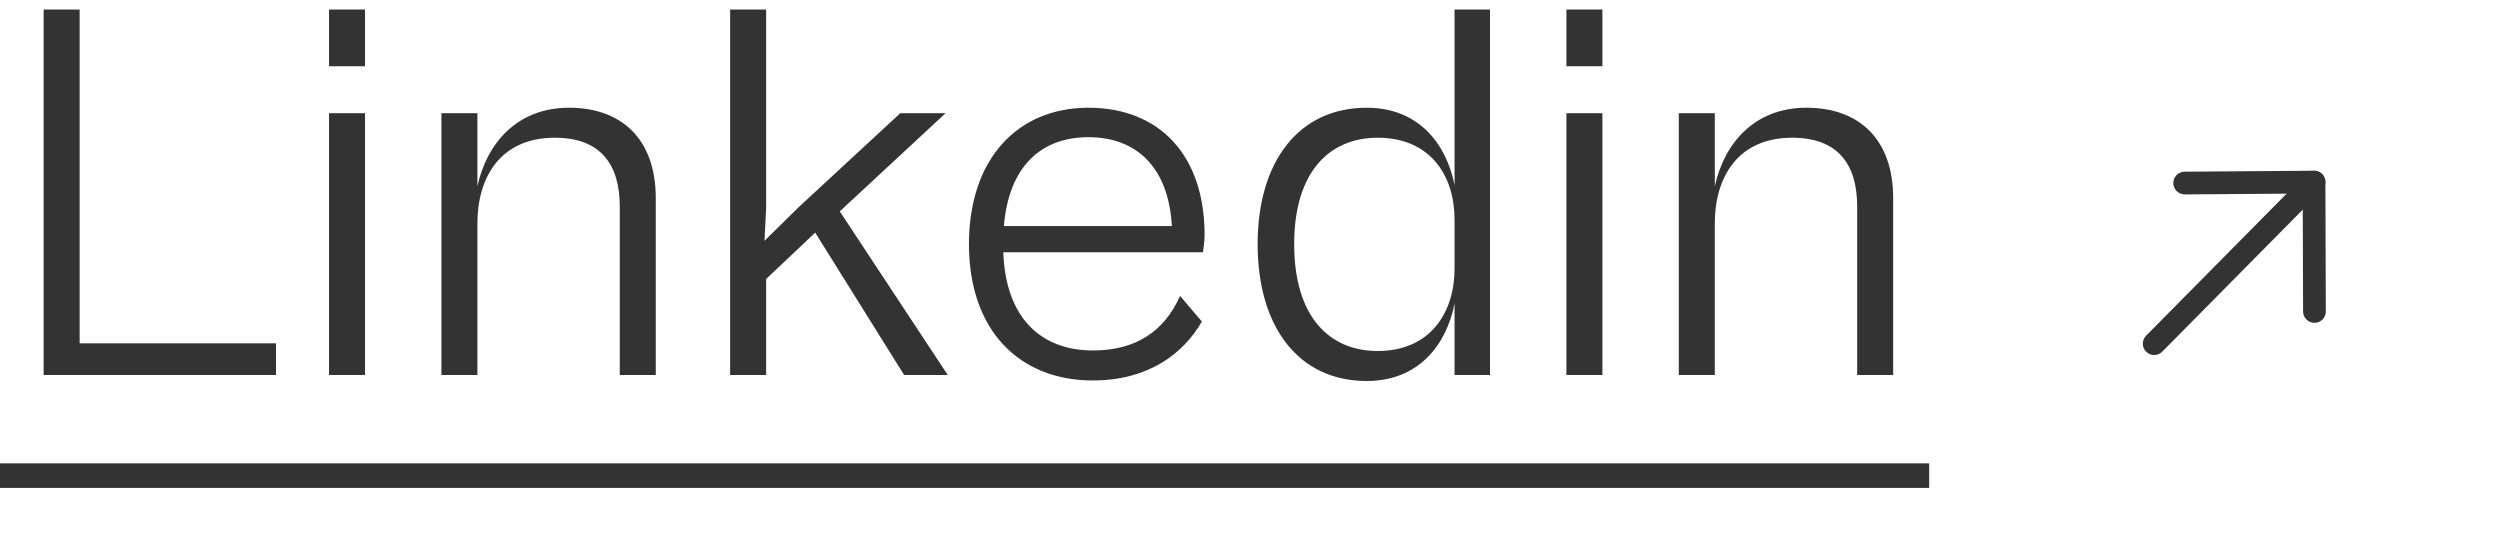 <svg width="220" height="47" viewBox="0 0 220 47" fill="none" xmlns="http://www.w3.org/2000/svg">
<path d="M24.288 33H3.84V0.84H7.008V30.216H24.288V33ZM32.122 5.832H28.954V0.84H32.122V5.832ZM32.122 33H28.954V9.96H32.122V33ZM42.012 33H38.844V9.96H42.012V16.392C42.828 12.648 45.468 9.48 50.076 9.48C54.636 9.48 57.708 12.168 57.708 17.448V33H54.54V18.168C54.54 14.424 52.812 12.12 48.828 12.12C43.98 12.12 42.012 15.672 42.012 19.656V33ZM67.419 33H64.251V0.84H67.419V18.312L67.275 21.192L70.299 18.216L79.227 9.96H83.211L73.899 18.6L83.403 33H79.563L71.739 20.472L67.419 24.552V33ZM96.164 33.48C89.732 33.48 85.268 29.112 85.268 21.48C85.268 13.992 89.54 9.48 95.78 9.48C102.068 9.48 106.004 13.704 106.004 20.664C106.004 21.24 105.908 21.816 105.86 22.2H88.292C88.484 27.96 91.604 30.84 96.164 30.84C100.82 30.84 102.836 28.296 103.844 26.04L105.764 28.296C104.132 31.128 101.06 33.48 96.164 33.48ZM95.78 12.072C91.556 12.072 88.772 14.712 88.34 19.896H103.124C102.836 14.712 100.004 12.072 95.78 12.072ZM120.272 33.528C114.272 33.528 110.672 28.776 110.672 21.48C110.672 14.232 114.272 9.48 120.272 9.48C124.832 9.48 127.28 12.648 128 16.296V0.84H131.12V33H128V26.712C127.28 30.36 124.832 33.528 120.272 33.528ZM113.888 21.48C113.888 27.96 117.056 30.888 121.232 30.888C125.888 30.888 128 27.48 128 23.64V19.32C128 15.48 125.888 12.12 121.232 12.12C117.056 12.12 113.888 15.048 113.888 21.48ZM141.012 5.832H137.844V0.84H141.012V5.832ZM141.012 33H137.844V9.96H141.012V33ZM150.903 33H147.735V9.96H150.903V16.392C151.719 12.648 154.359 9.48 158.967 9.48C163.527 9.48 166.599 12.168 166.599 17.448V33H163.431V18.168C163.431 14.424 161.703 12.12 157.719 12.12C152.871 12.12 150.903 15.672 150.903 19.656V33Z" fill="#333333"/>
<path d="M0 40.776H169.767V42.936H0V40.776Z" fill="#333333"/>
<path d="M188.865 30.953C188.505 30.597 188.473 30.035 188.769 29.642L188.858 29.539L202.924 15.321C203.313 14.929 203.946 14.925 204.338 15.314C204.698 15.67 204.731 16.232 204.435 16.625L204.346 16.728L190.279 30.945C189.891 31.338 189.258 31.341 188.865 30.953Z" fill="#333333"/>
<path d="M192.259 17.109C191.707 17.113 191.256 16.669 191.252 16.116C191.248 15.614 191.615 15.196 192.097 15.121L192.244 15.109L203.627 15.024C204.131 15.02 204.55 15.389 204.623 15.872L204.635 16.02L204.672 27.405C204.674 27.957 204.228 28.406 203.675 28.408C203.173 28.41 202.756 28.041 202.683 27.559L202.672 27.411L202.638 17.031L192.259 17.109Z" fill="#333333"/>
</svg>
